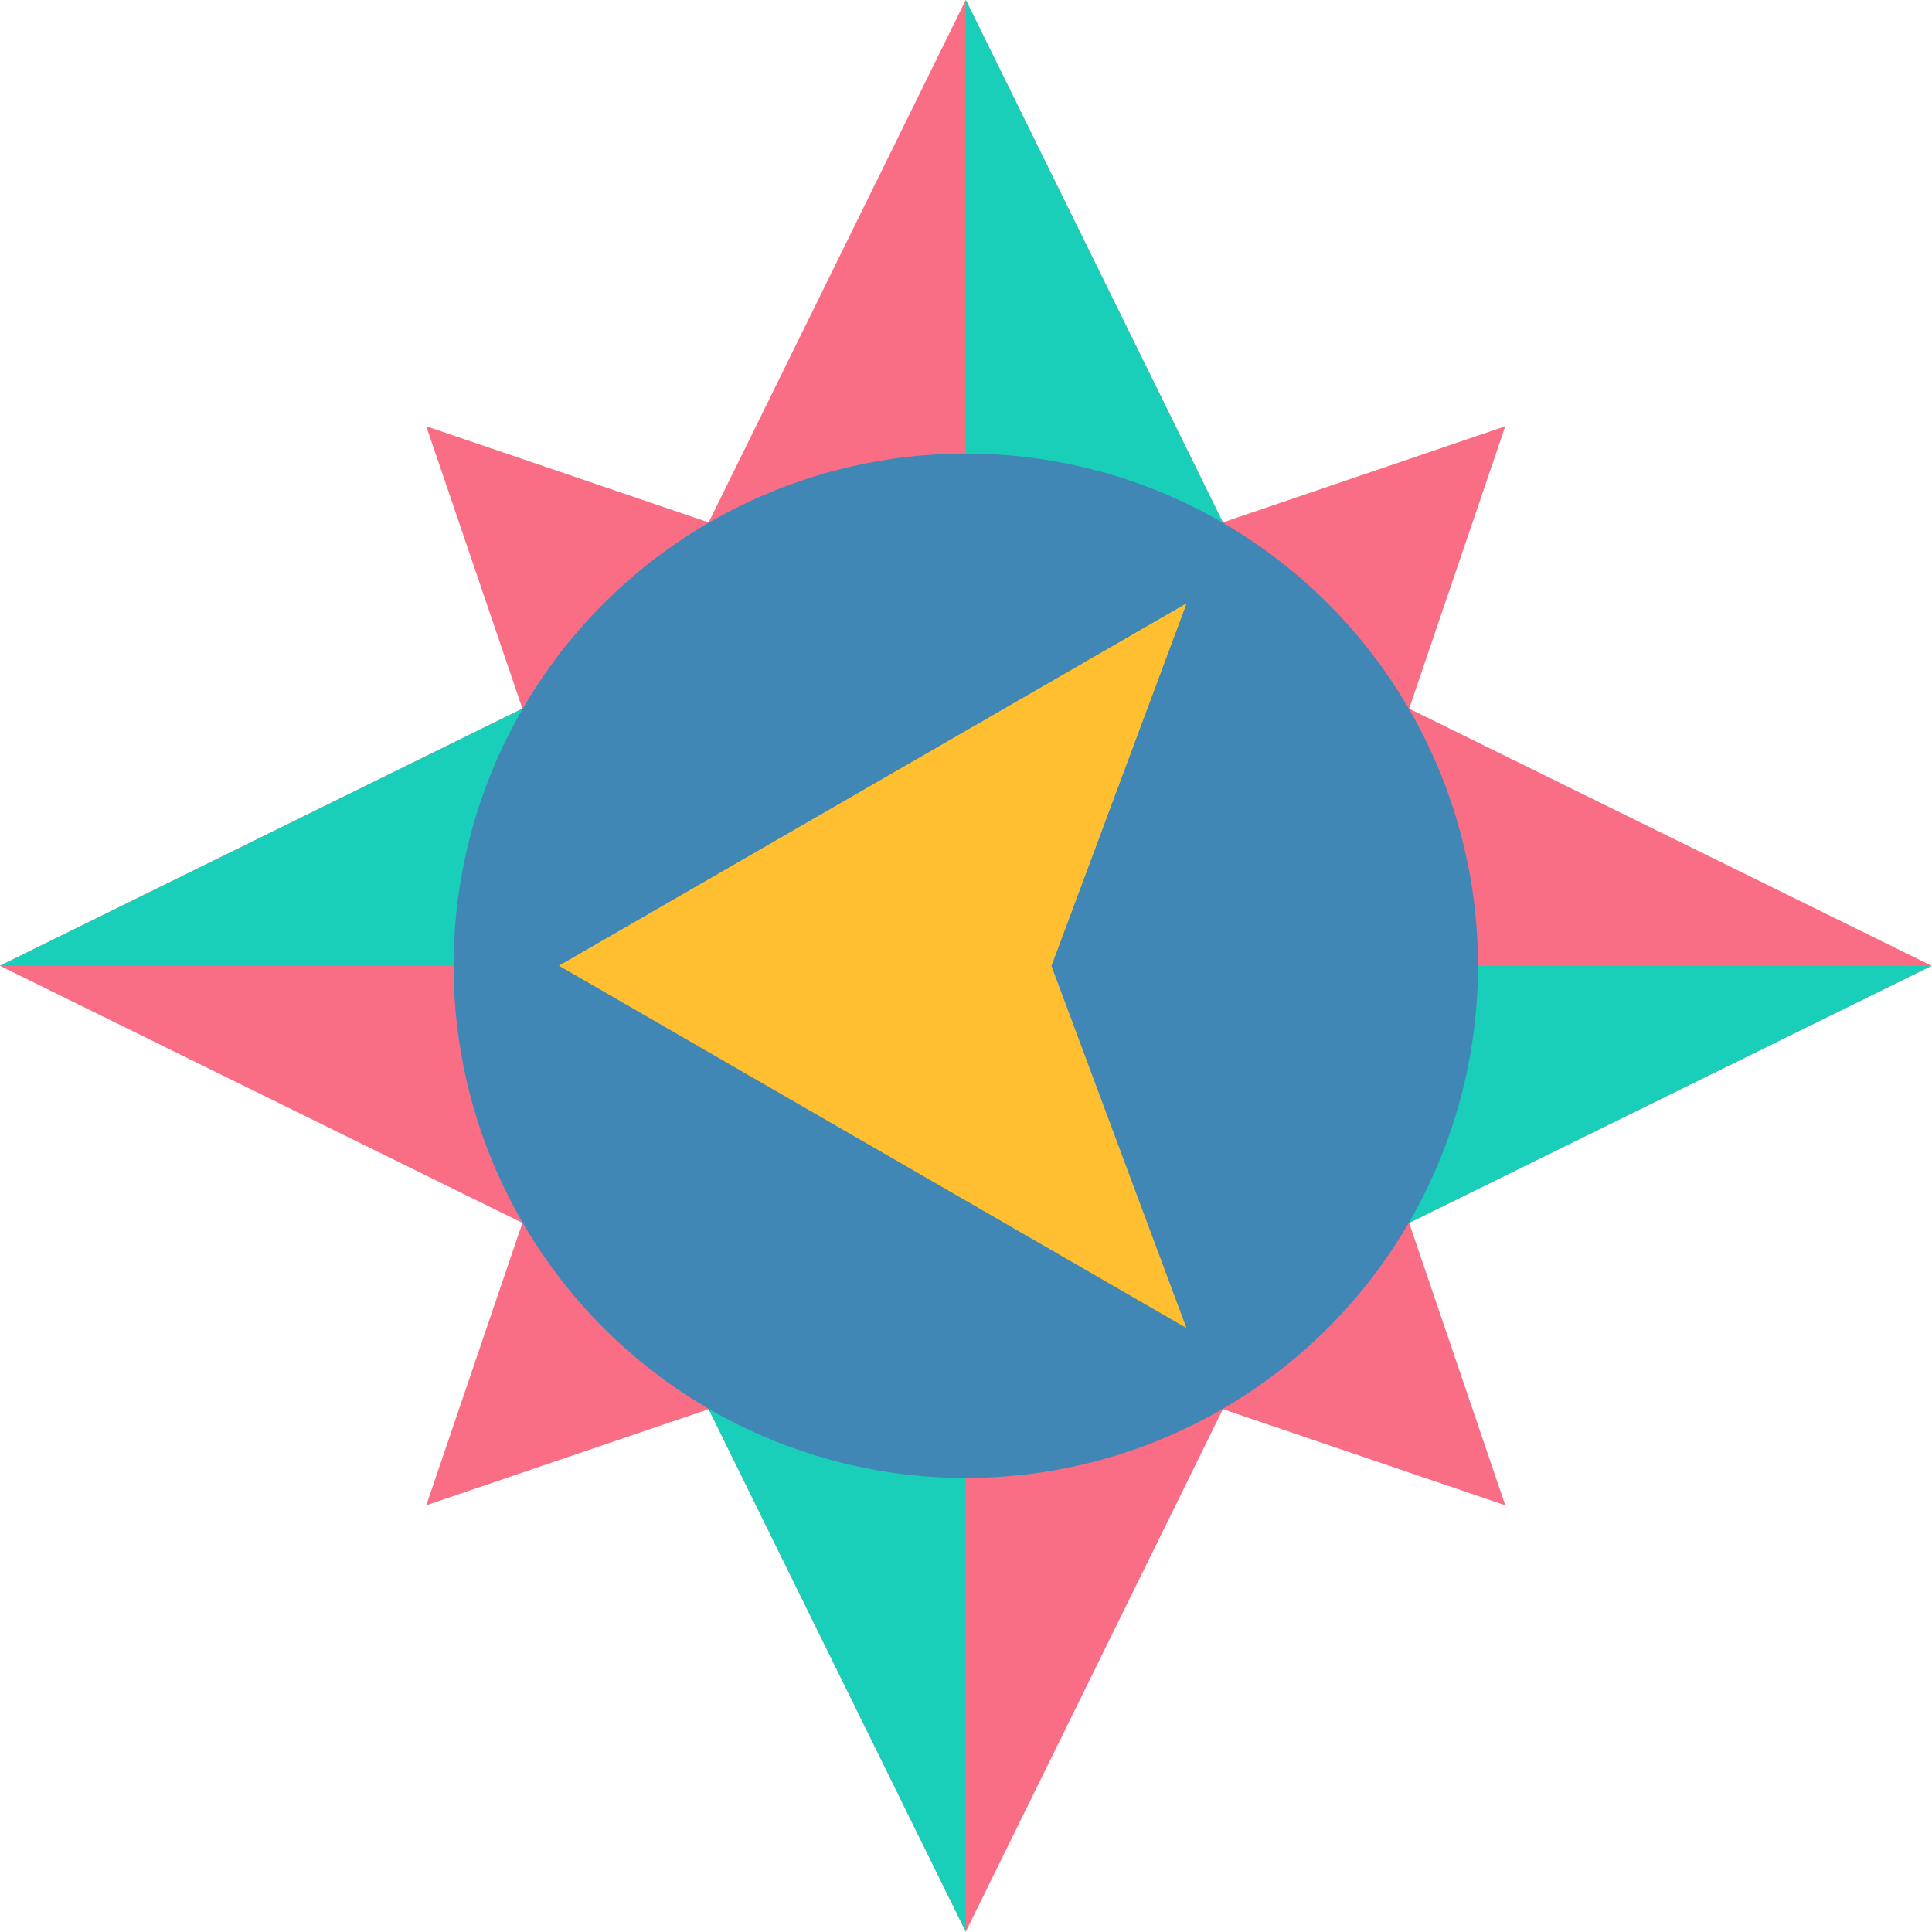 <?xml version="1.0" encoding="UTF-8"?>
<!DOCTYPE svg PUBLIC '-//W3C//DTD SVG 1.0//EN'
          'http://www.w3.org/TR/2001/REC-SVG-20010904/DTD/svg10.dtd'>
<svg height="423" preserveAspectRatio="xMidYMid meet" version="1.0" viewBox="38.7 38.7 422.7 422.7" width="423" xmlns="http://www.w3.org/2000/svg" xmlns:xlink="http://www.w3.org/1999/xlink" zoomAndPan="magnify"
><g clip-rule="evenodd" fill-rule="evenodd"
  ><g id="change1_1"
    ><path d="M368.037,131.962l-53.027,155.766c-34.247-34.247-68.493-68.493-102.739-102.74L368.037,131.962z" fill="#fa6e85"
    /></g
    ><g id="change1_2"
    ><path d="M368.038,368.037l-155.766-53.027c34.247-34.247,68.493-68.493,102.74-102.739L368.038,368.037z" fill="#fa6e85"
    /></g
    ><g id="change1_3"
    ><path d="M131.963,368.038l53.027-155.766c34.247,34.247,68.493,68.493,102.739,102.74L131.963,368.038z" fill="#fa6e85"
    /></g
    ><g id="change1_4"
    ><path d="M131.962,131.963l155.766,53.027c-34.247,34.246-68.493,68.493-102.74,102.739L131.962,131.963z" fill="#fa6e85"
    /></g
    ><g id="change1_5"
    ><path d="M461.332 250L313.693 322.648 313.693 177.352z" fill="#fa6e85"
    /></g
    ><g id="change2_1"
    ><path d="M461.332 250L313.693 322.648 313.693 250z" fill="#19cfba"
    /></g
    ><g id="change1_6"
    ><path d="M250 461.332L177.352 313.693 322.648 313.693z" fill="#fa6e85"
    /></g
    ><g id="change2_2"
    ><path d="M250 461.332L177.352 313.693 250 313.693z" fill="#19cfba"
    /></g
    ><g id="change1_7"
    ><path d="M38.668 250L186.307 177.352 186.307 322.648z" fill="#fa6e85"
    /></g
    ><g id="change2_3"
    ><path d="M38.668 250L186.307 177.352 186.307 250z" fill="#19cfba"
    /></g
    ><g id="change1_8"
    ><path d="M250 38.668L322.648 186.307 177.352 186.307z" fill="#fa6e85"
    /></g
    ><g id="change2_4"
    ><path d="M250 38.668L322.648 186.307 250 186.307z" fill="#19cfba"
    /></g
    ><g id="change3_1"
    ><circle cx="250" cy="250" fill="#4187b5" r="112.068"
    /></g
    ><g id="change4_1"
    ><path d="M161.009 250L298.274 170.75 268.734 250 298.274 329.25z" fill="#ffbf31"
    /></g
    ><g id="change4_2"
    ><path d="M161.009 250L298.274 170.75 268.734 250z" fill="#ffbf31"
    /></g
  ></g
></svg
>

